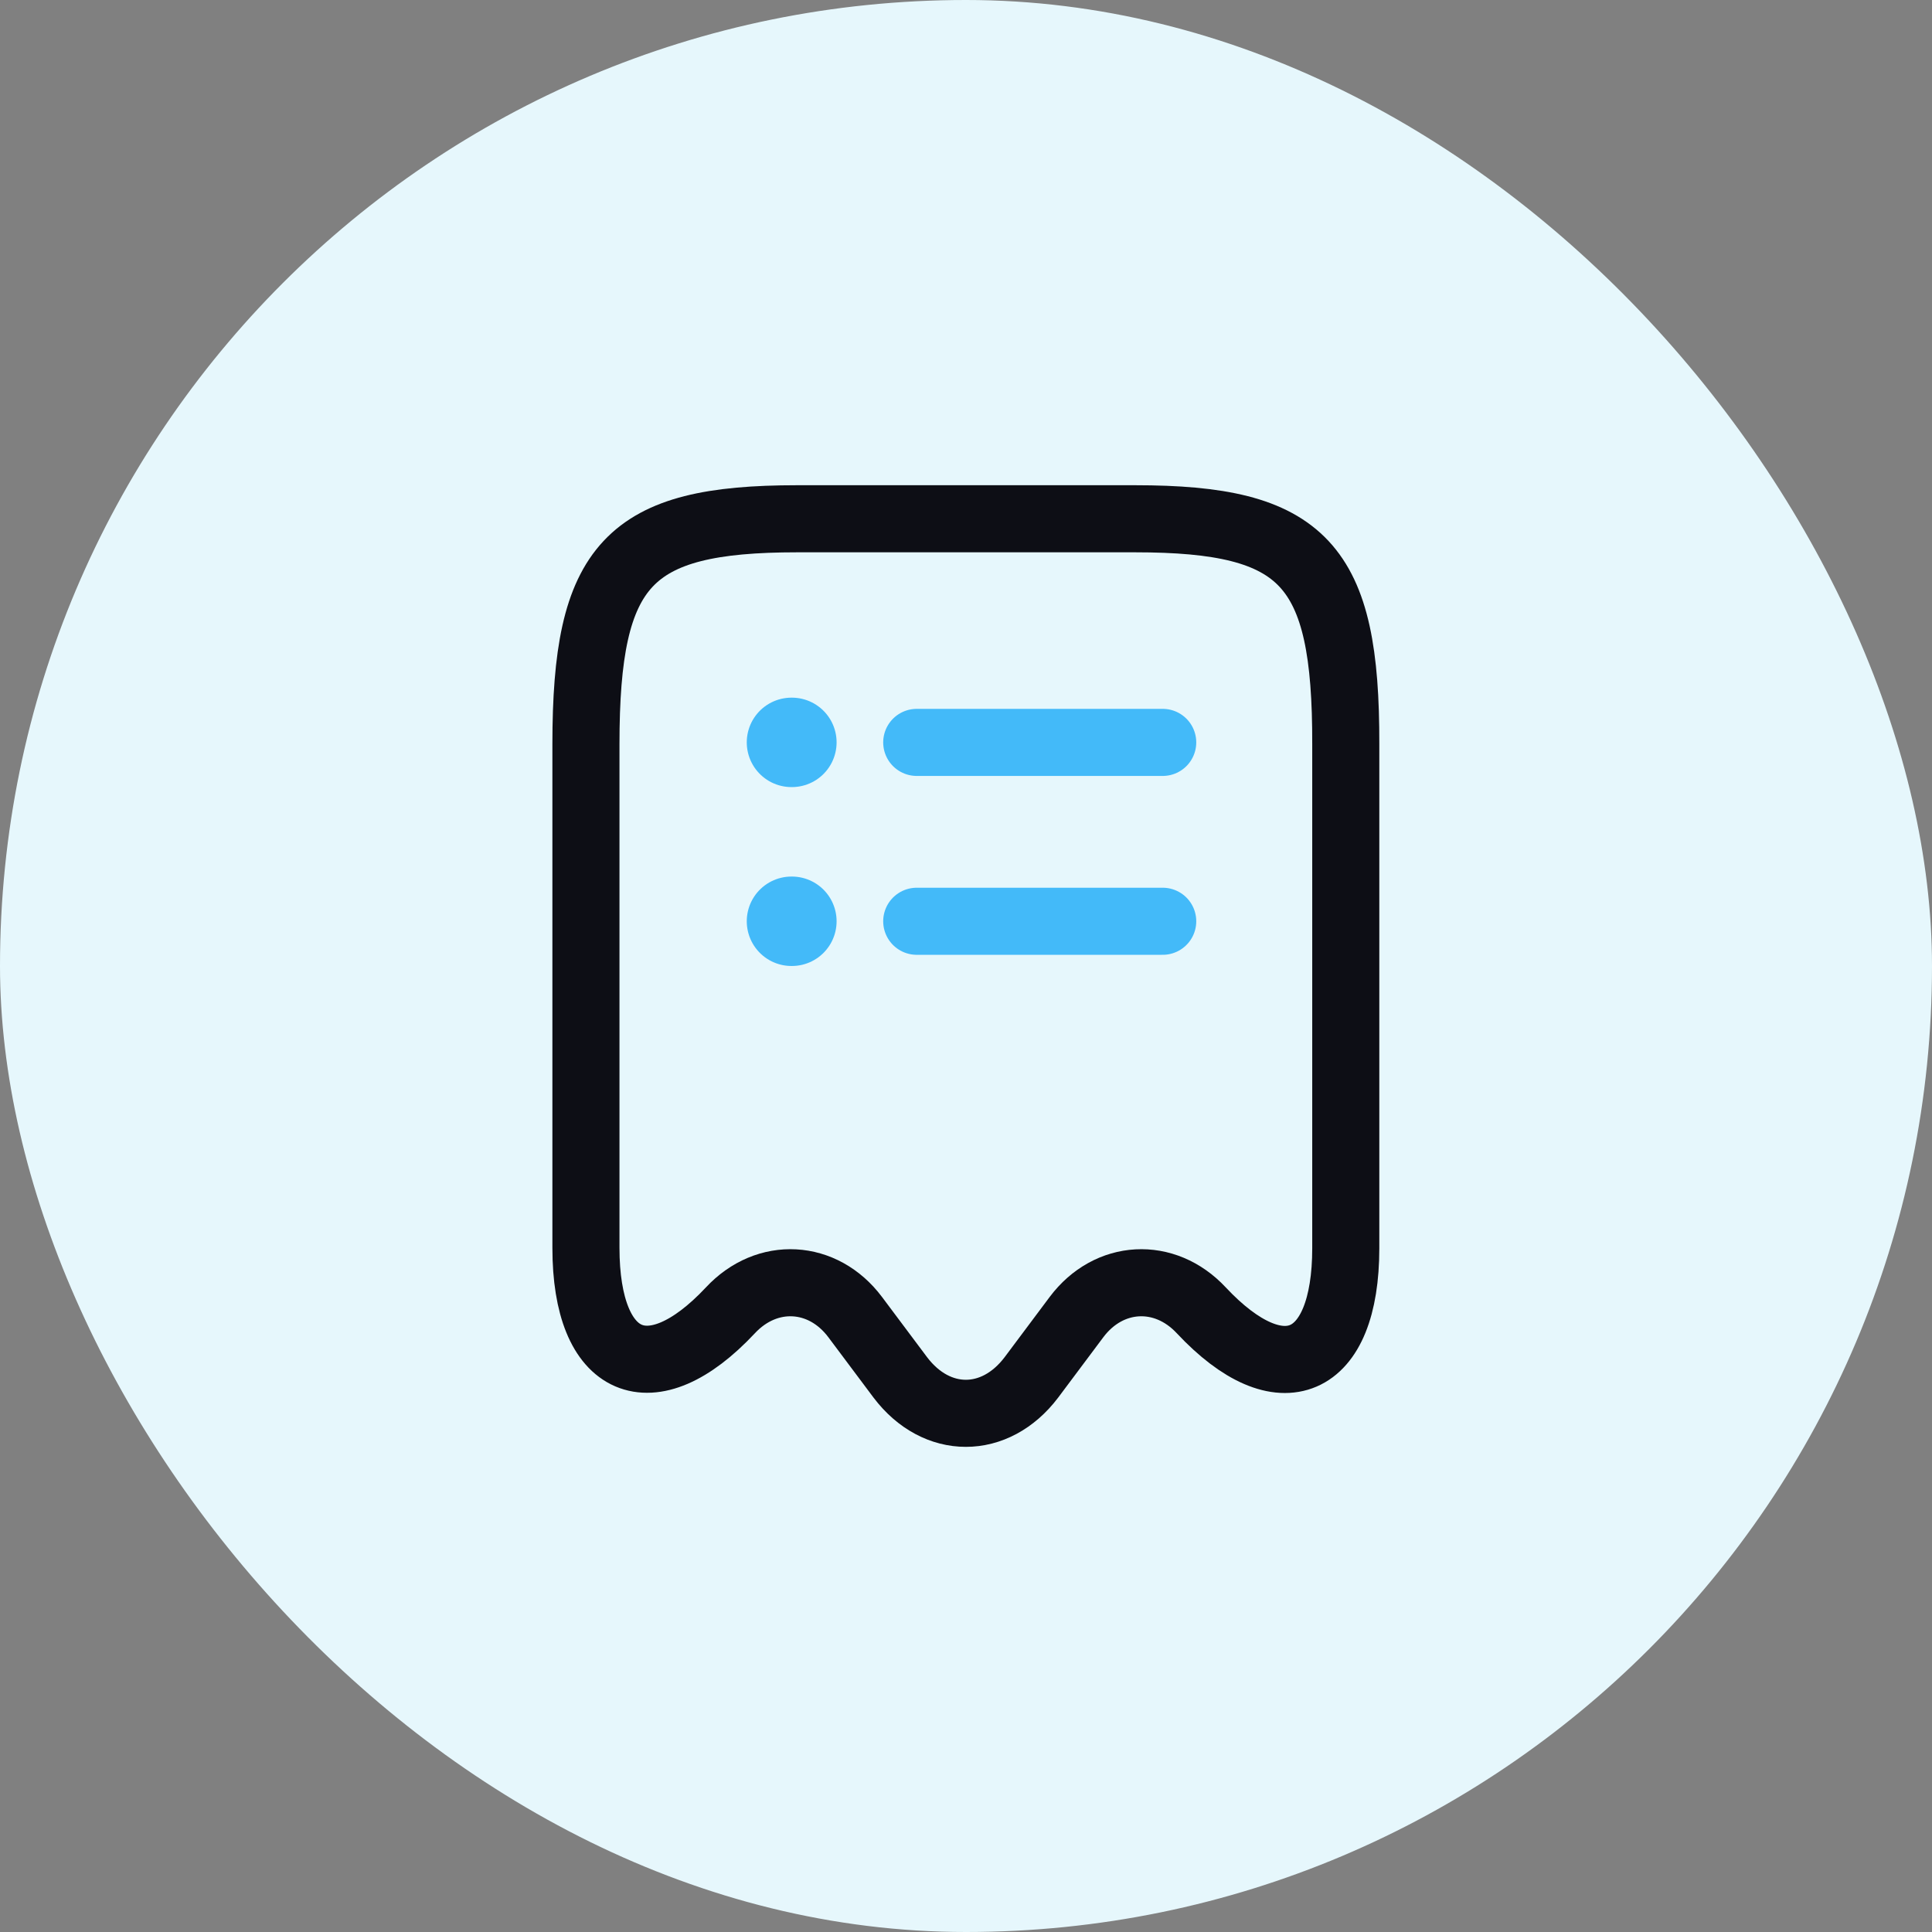 <svg width="72" height="72" viewBox="0 0 72 72" fill="none" xmlns="http://www.w3.org/2000/svg">
<rect x="0" y="0" width="72" height="72" fill="#808080" stroke="none"/>
<rect width="72" height="72" rx="36" fill="#E6F7FC"/>
<path d="M27.219 48.833C28.586 47.366 30.669 47.483 31.869 49.083L33.553 51.333C34.903 53.116 37.086 53.116 38.436 51.333L40.119 49.083C41.319 47.483 43.403 47.366 44.769 48.833C47.736 52 50.153 50.95 50.153 46.516V27.733C50.169 21.016 48.603 19.333 42.303 19.333H29.703C23.403 19.333 21.836 21.016 21.836 27.733V46.5C21.836 50.95 24.269 51.983 27.219 48.833Z" stroke="#0D0E15" stroke-width="2.5" stroke-linecap="round" stroke-linejoin="round"/>
<path d="M29.496 34.333H29.511" stroke="#43BAF9" stroke-width="3.333" stroke-linecap="round" stroke-linejoin="round"/>
<path d="M34.164 34.333H43.331" stroke="#43BAF9" stroke-width="2.5" stroke-linecap="round" stroke-linejoin="round"/>
<path d="M29.496 27.666H29.511" stroke="#43BAF9" stroke-width="3.333" stroke-linecap="round" stroke-linejoin="round"/>
<path d="M34.164 27.667H43.331" stroke="#43BAF9" stroke-width="2.5" stroke-linecap="round" stroke-linejoin="round"/>
</svg>
